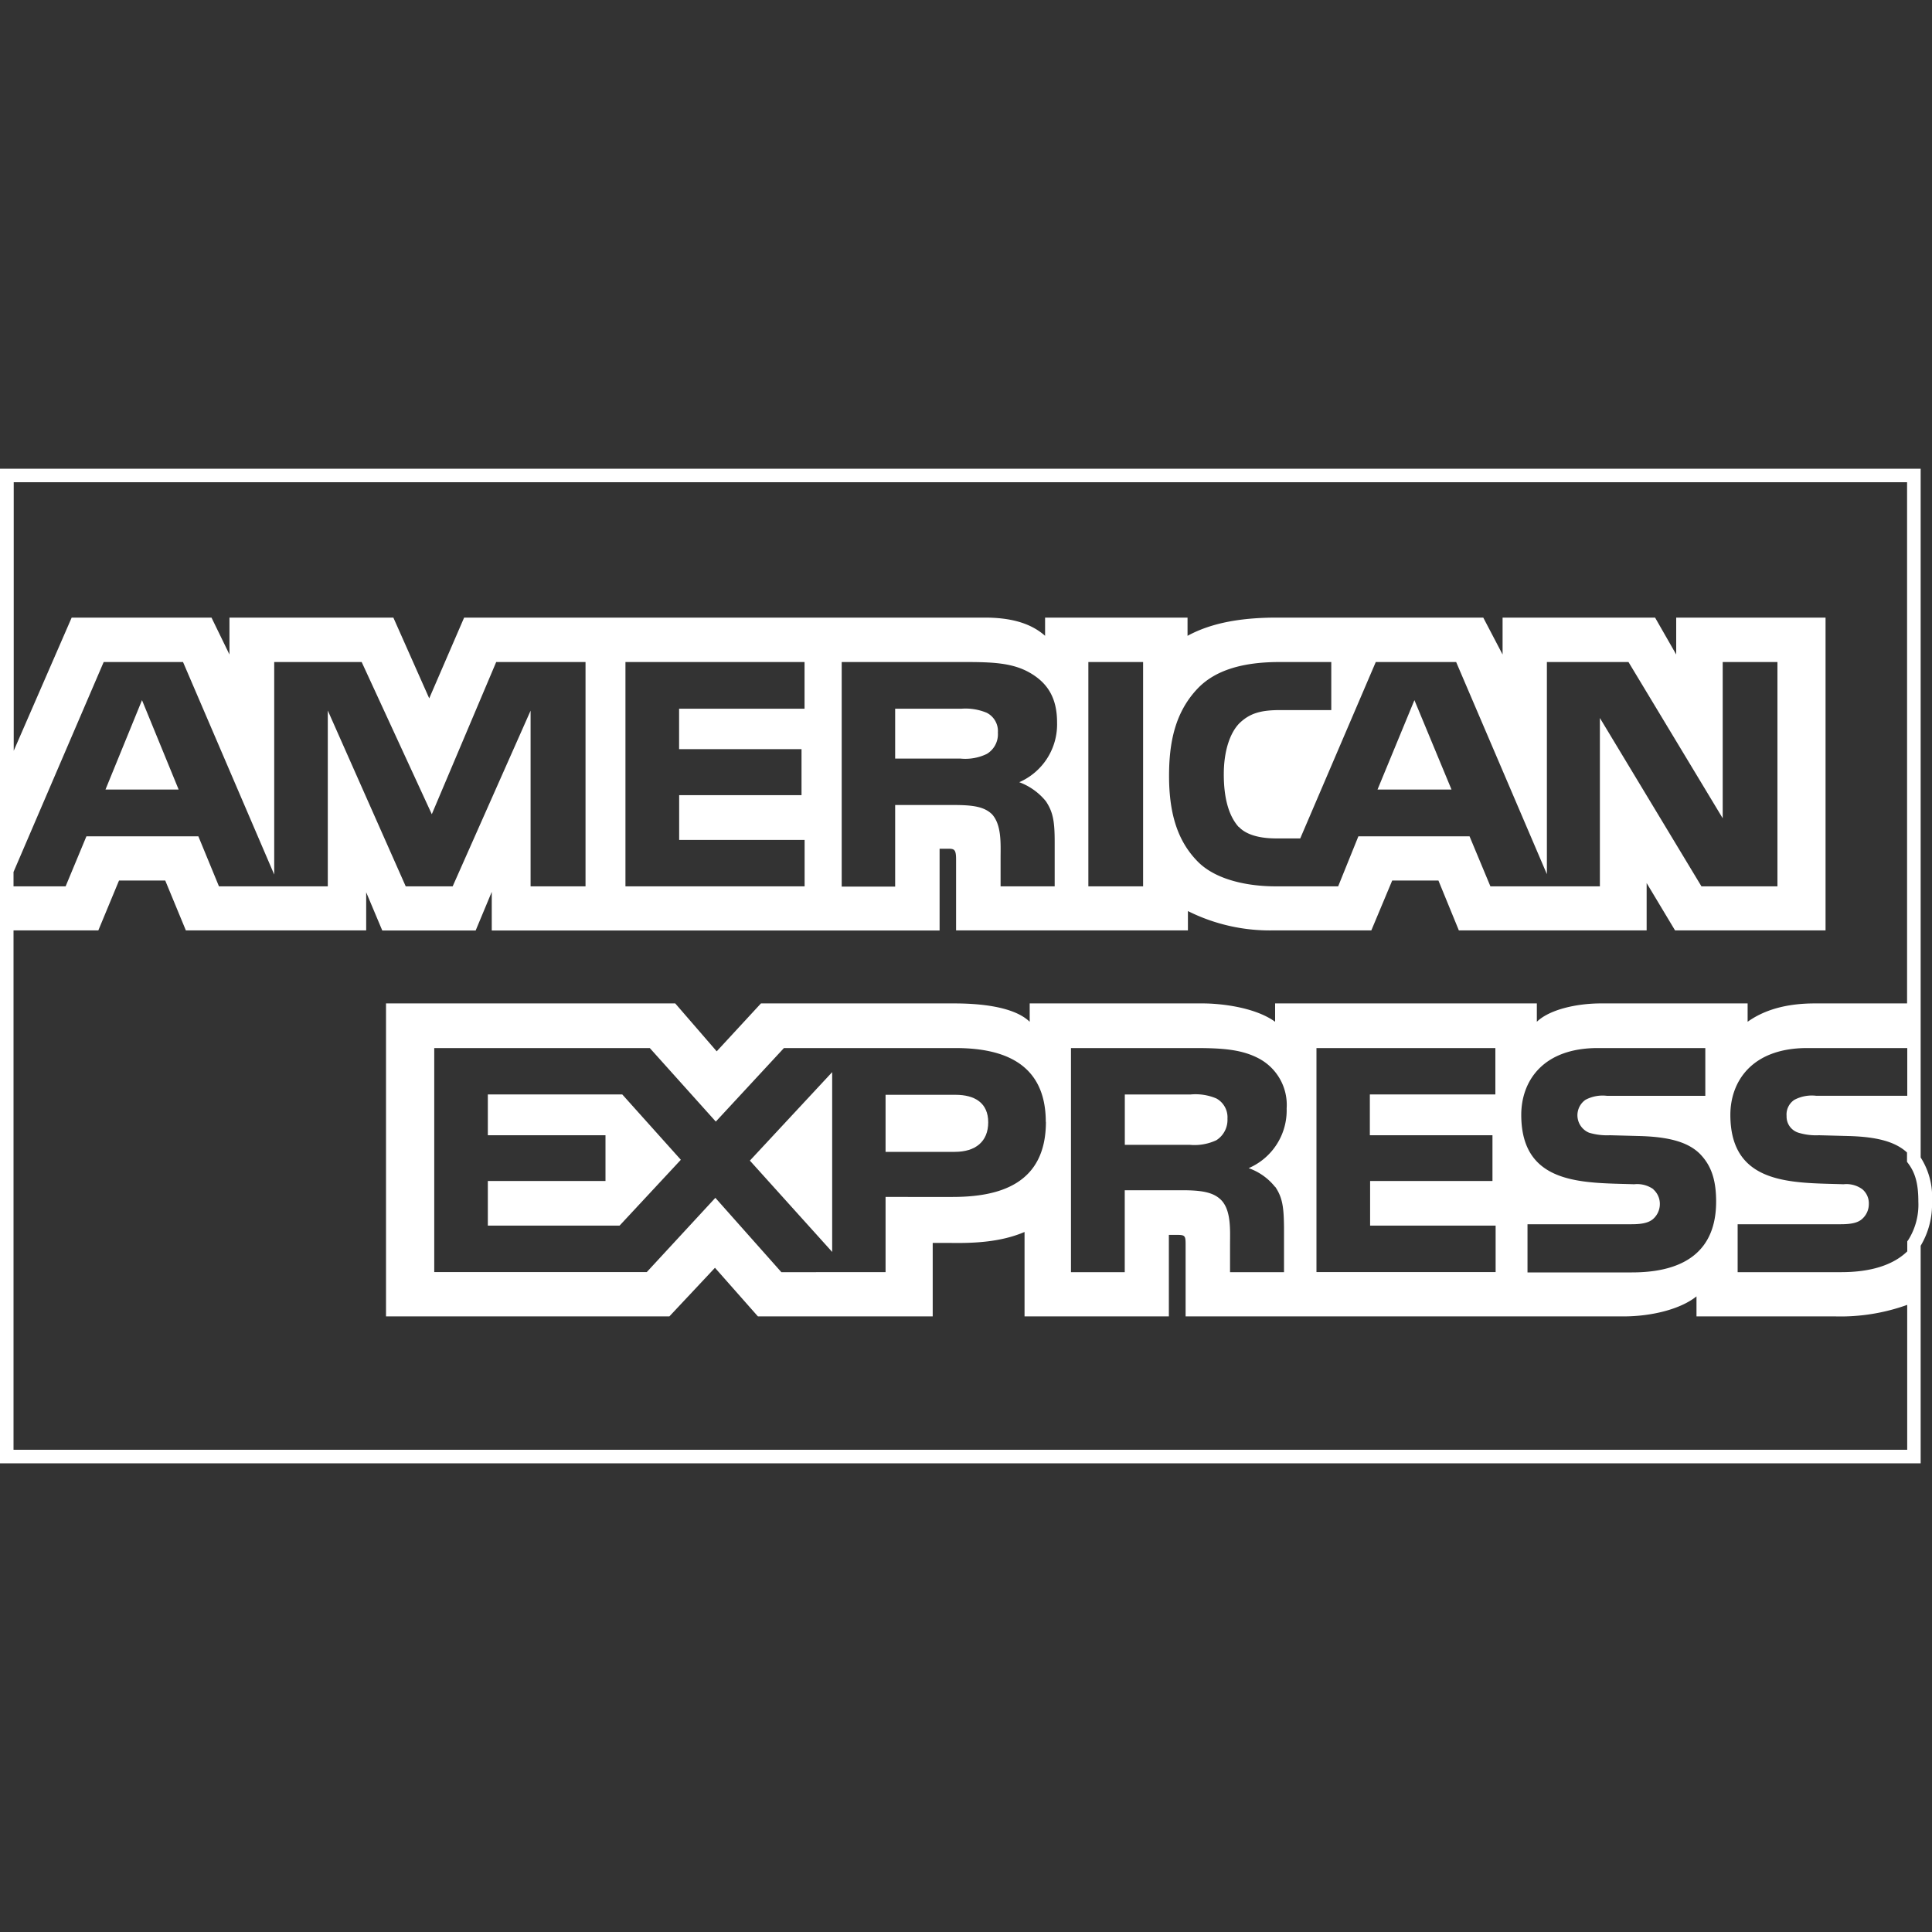 <svg id="Layer_1" data-name="Layer 1" xmlns="http://www.w3.org/2000/svg" viewBox="0 0 300 300"><rect x="0" y="0" width="300" height="300" fill="#333333" stroke="none"/><defs><style>.cls-1{fill:#fff;}</style></defs><path class="cls-1" d="M298.24,179.73V72.78H0V227.22H298.24V193.44a12.53,12.53,0,0,0,1.76-6.86A11.38,11.38,0,0,0,298.24,179.73ZM90.92,137.63H82.39l0-27.28L70.29,137.63H63l-12.1-27.3v27.3H34l-3.2-7.77H13.42l-3.23,7.77H2.1V135.4l14-32.6H28.42l14.16,33v-33H56.16l10.89,23.63,10-23.63H90.92ZM2.1,225.12V144.47H15.27l3.21-7.74h7.18l3.2,7.74h28v-5.92l2.5,5.94H73.86l2.5-6v6H145.9l0-12.7h1.35c.94,0,1.21.12,1.21,1.68v11h36v-3a28.41,28.41,0,0,0,13.35,3h15.13l3.24-7.74h7.18l3.17,7.74h29.16v-7.35l4.41,7.35h23.37V95.9H260.28v5.73L257,95.9H233.32v5.73l-3-5.73H198.29c-5.36,0-10.08.75-13.89,2.83V95.9H162.28v2.83c-2.42-2.15-5.73-2.83-9.4-2.83H72.07l-5.42,12.54L61.08,95.9H35.63v5.73L32.84,95.9H11.13l-9,20.68V74.88h294v80.93H281.79c-4.65,0-8,1.12-10.42,2.85v-2.85H248.58c-3.64,0-7.92.9-9.94,2.85v-2.85H198v2.85c-3.24-2.34-8.7-2.85-11.22-2.85H159.89v2.85c-2.56-2.49-8.26-2.85-11.73-2.85h-30l-6.87,7.44-6.44-7.44H59.94v48.6h44l7.08-7.55,6.67,7.55,27.14,0V193h2.66c3.6.06,7.85-.09,11.6-1.7v13.11H181.5V191.75h1.08c1.38,0,1.52.05,1.52,1.43v11.23h68c4.32,0,8.83-1.1,11.33-3.11v3.11H285a30.6,30.6,0,0,0,11.15-1.79v22.5ZM124.46,116.33v7.14h-19v6.95h19.48v7.21H97.12V102.8h27.81v7.25H105.45v6.28Zm37.93,8.07c1.17,1.73,1.38,3.28,1.38,6.39v6.84h-8.4l0-4.39c0-2.1.2-5.11-1.32-6.79C152.81,125.23,151,125,148,125H139v12.67H130.7V102.8h19.14c4.26,0,7.39.12,10.08,1.67s4.22,3.83,4.22,7.71a9.8,9.8,0,0,1-5.87,9.28A9.69,9.69,0,0,1,162.39,124.4ZM169,137.63V102.8h8.5v34.83Zm23.36-9.24c1.28,1.38,3.61,1.8,5.8,1.8h3.74l11.73-27.39h12.48l14.09,32.94V102.8h12.67l14.63,24.26V102.8H276v34.83h-11.8l-15.77-26.14v26.14h-17l-3.24-7.77H210.93l-3.14,7.77h-9.74c-4.05,0-9.17-.9-12.07-3.85s-4.45-7-4.45-13.3c0-5.16.91-9.89,4.49-13.62,2.69-2.78,6.91-4.06,12.64-4.06h8.06v7.46h-7.89c-3,0-4.75.46-6.4,2.07-1.42,1.46-2.4,4.24-2.4,7.89S190.77,126.64,192.32,128.39Zm64.39,56.28a4.35,4.35,0,0,0-3-.78c-7.78-.26-17.53.24-17.53-10.78,0-5.05,3.17-10.37,11.9-10.37H264.8v7.42H249.53a5.66,5.66,0,0,0-3.34.62,2.93,2.93,0,0,0,.57,5.11,9.77,9.77,0,0,0,3.24.39l4.48.12c4.52.11,7.62.89,9.51,2.8,1.62,1.68,2.49,3.8,2.49,7.38,0,7.49-4.68,11-13.08,11H237.19V190.1h16.15c1.58,0,2.7-.21,3.4-.86a3.09,3.09,0,0,0,1-2.27A3,3,0,0,0,256.71,184.67Zm-25-8.39v7.1h-19v6.93l19.49,0v7.22H204.42V162.74H232.2v7.2H212.71v6.34Zm-33.74,8c1.17,1.7,1.34,3.29,1.37,6.36v6.9H191v-4.36c0-2.09.2-5.19-1.35-6.81-1.21-1.25-3.07-1.55-6.1-1.55h-8.9v12.72H166.3V162.74h19.21c4.22,0,7.29.19,10,1.64a8.16,8.16,0,0,1,4.28,7.74,9.76,9.76,0,0,1-5.9,9.27A9.08,9.08,0,0,1,198,184.31Zm-35.6-10.09c0,9.67-7.22,11.67-14.5,11.67H137.51v11.68H121.33L111.08,186l-10.65,11.53h-33V162.74h33.47l10.25,11.42,10.58-11.42h26.6C155,162.74,162.39,164.57,162.39,174.22Zm133.94,18.3-.19.27v1.55c-2.2,2.14-5.71,3.23-10.24,3.23H269.82V190.1h16c1.59,0,2.7-.21,3.37-.86a3.06,3.06,0,0,0,1-2.27,2.85,2.85,0,0,0-1-2.3,4.18,4.18,0,0,0-2.93-.78c-7.82-.26-17.57.24-17.57-10.78,0-5.05,3.21-10.37,11.94-10.37h15.53v7.41H282a5.8,5.8,0,0,0-3.37.63,2.73,2.73,0,0,0-1.21,2.51,2.62,2.62,0,0,0,1.82,2.59,9.37,9.37,0,0,0,3.21.4l4.51.12c4.34.11,7.29.83,9.16,2.56v1.45l.21.28c1.1,1.49,1.55,3.19,1.55,5.89A10.3,10.3,0,0,1,296.33,192.52Z"/><polygon class="cls-1" points="16.38 122.6 27.74 122.6 22.05 108.72 16.38 122.6"/><polygon class="cls-1" points="219.63 108.72 213.9 122.6 225.39 122.6 219.63 108.72"/><path class="cls-1" d="M153.22,110.68a8.58,8.58,0,0,0-3.95-.63H139v7.74h10.11a7.67,7.67,0,0,0,4.12-.72,3.56,3.56,0,0,0,1.72-3.31A3.19,3.19,0,0,0,153.22,110.68Z"/><path class="cls-1" d="M188.88,170.57a8.29,8.29,0,0,0-4-.62H174.66v7.82h10.11a8,8,0,0,0,4.11-.72,3.74,3.74,0,0,0,1.72-3.34A3.33,3.33,0,0,0,188.88,170.57Z"/><path class="cls-1" d="M148.36,170H137.51v8.86h10.75c3.2,0,5.19-1.58,5.19-4.59S151.37,170,148.36,170Z"/><polygon class="cls-1" points="129.22 194.4 129.22 166.48 116.44 180.22 129.22 194.4"/><polygon class="cls-1" points="75.75 169.94 75.75 176.28 94.02 176.28 94.02 183.38 75.75 183.38 75.75 190.31 96.21 190.31 105.72 180.09 96.62 169.94 75.75 169.94"/></svg>